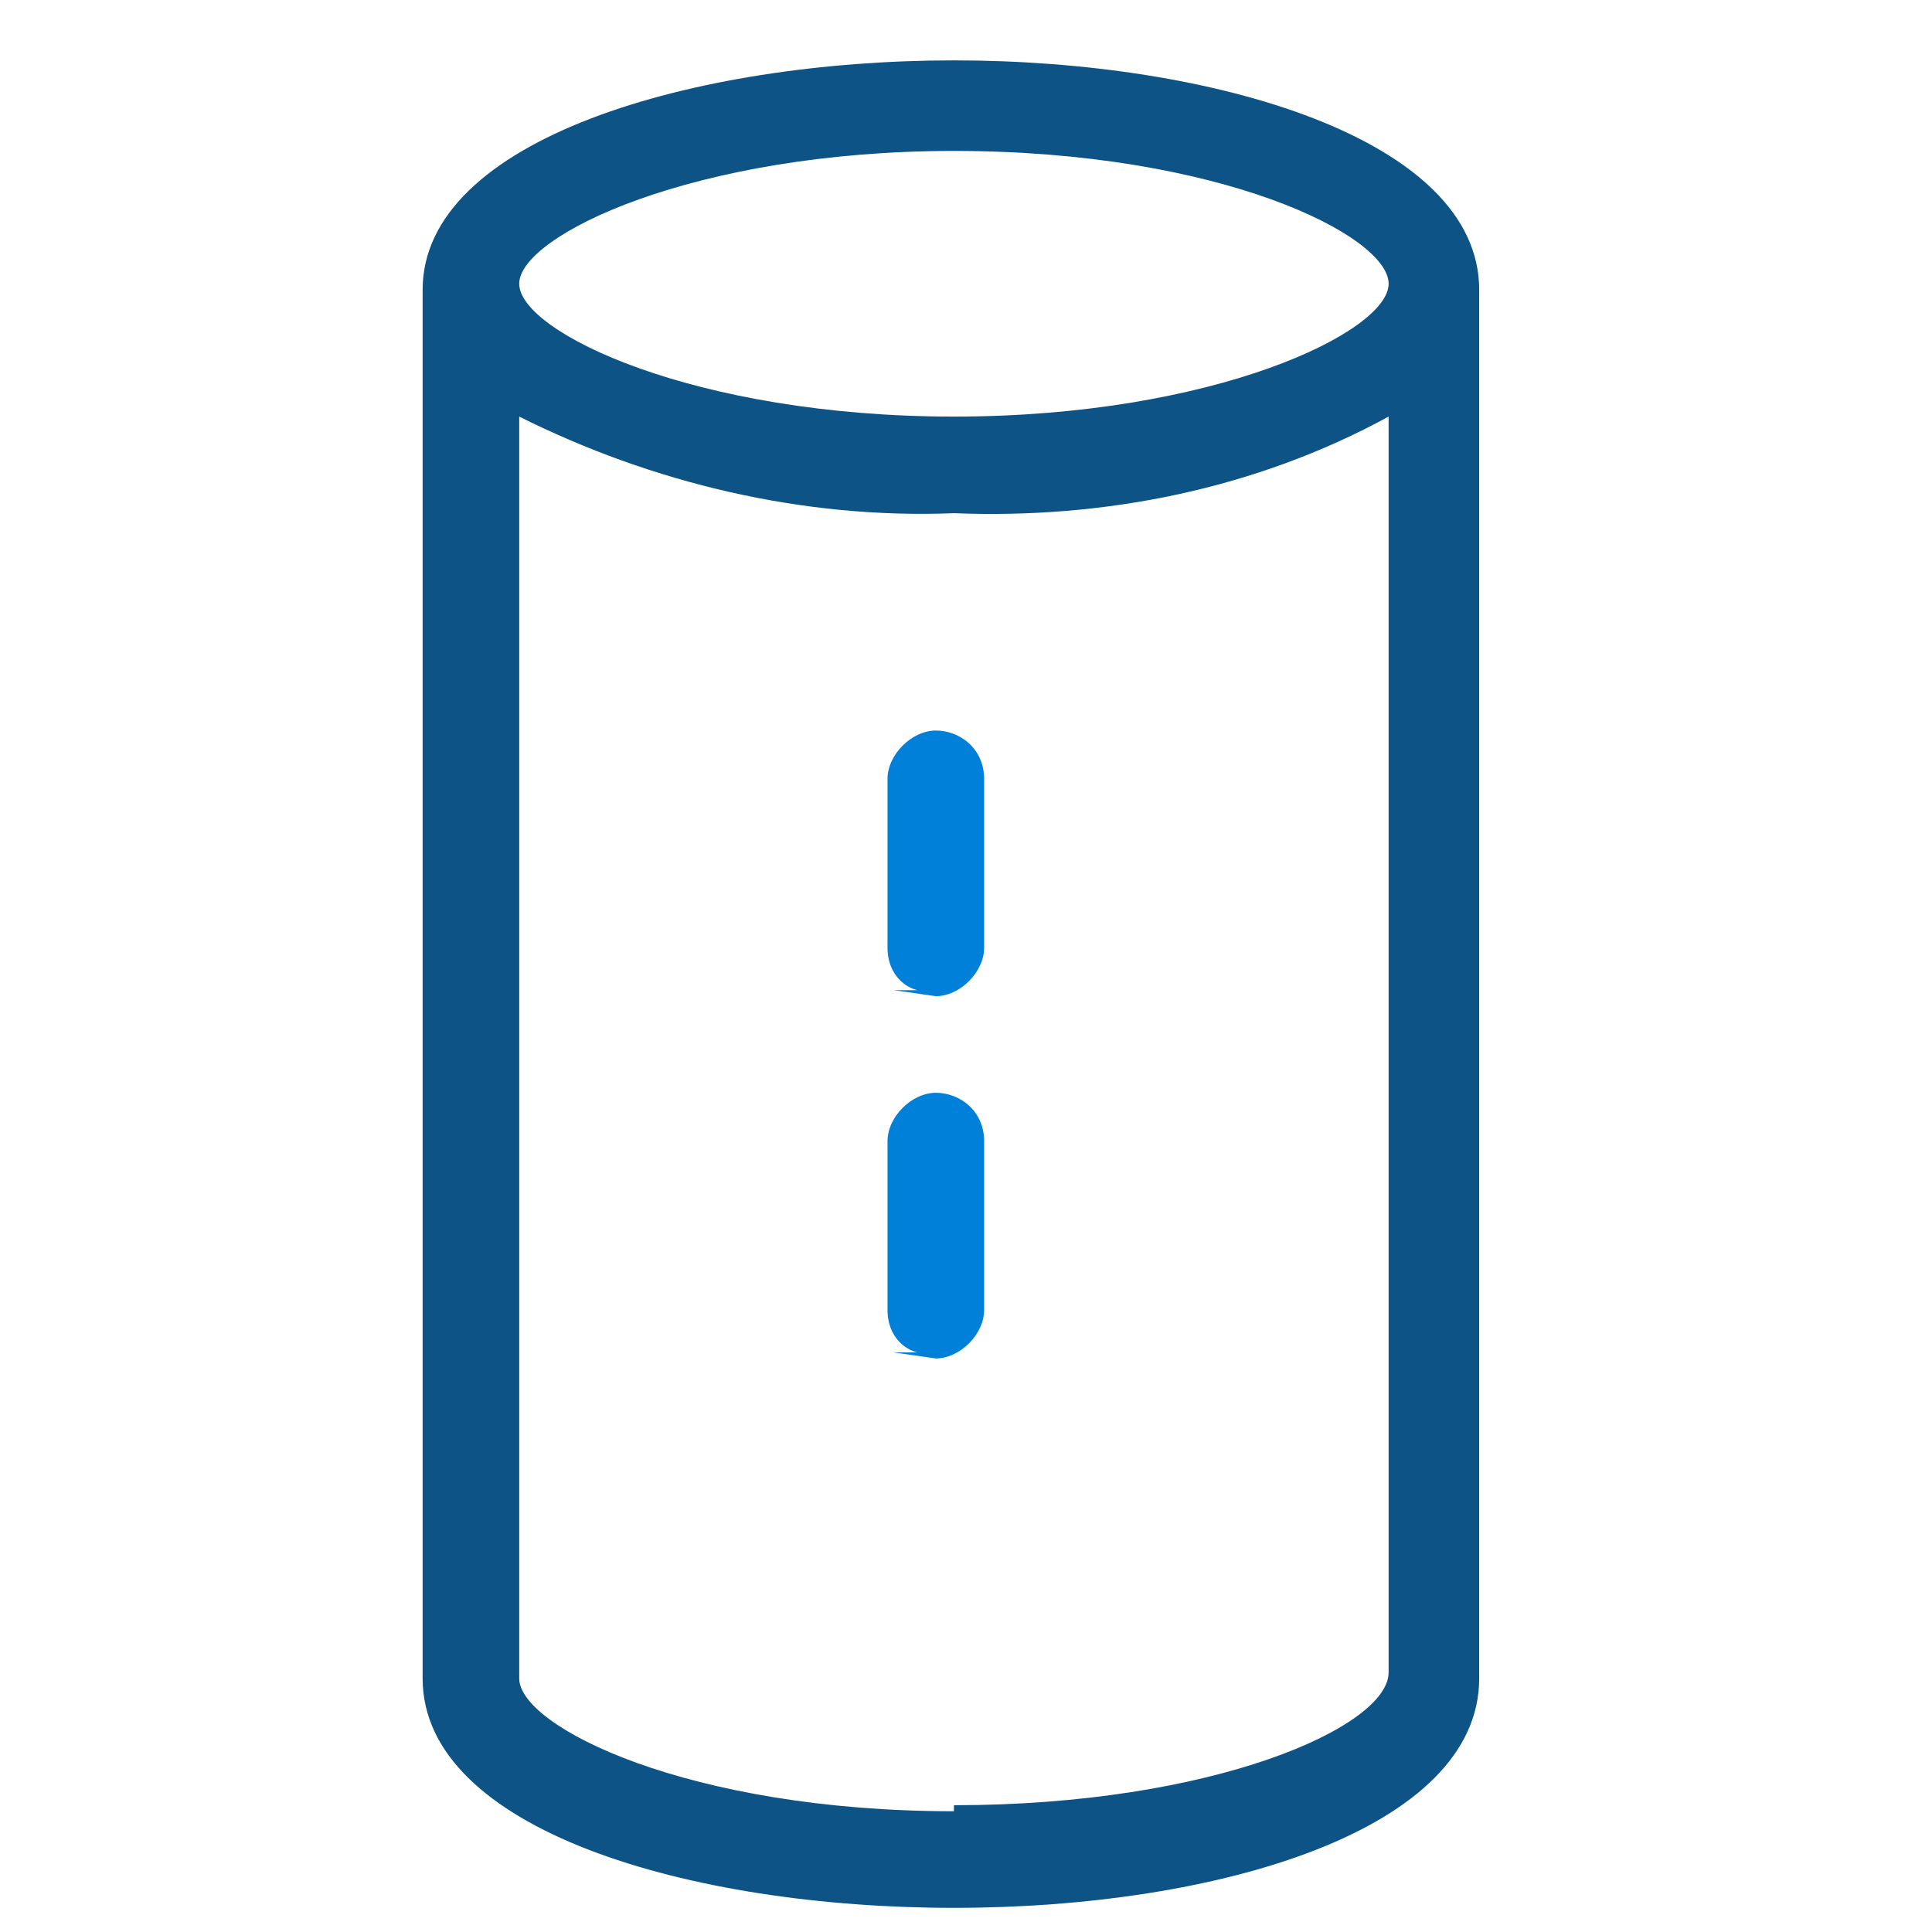 <?xml version="1.0" encoding="UTF-8"?>
<svg id="_レイヤー_1" data-name="レイヤー_1" xmlns="http://www.w3.org/2000/svg" version="1.1" viewBox="0 0 32 32">
  <!-- Generator: Adobe Illustrator 29.3.1, SVG Export Plug-In . SVG Version: 2.1.0 Build 151)  -->
  <defs>
    <style>
      .st0 {
        fill: none;
      }

      .st1 {
        fill: #0d5386;
      }

      .st2 {
        fill: #0080d9;
      }
    </style>
  </defs>
  <g id="_グループ_11094" data-name="グループ_11094">
    <g id="_グループ_10985" data-name="グループ_10985">
      <path id="_パス_25298" data-name="パス_25298" class="st1" d="M15.8,1c-4.3,0-8.8,1.3-8.8,3.8v23c0,2.5,4.4,3.8,8.8,3.8s8.7-1.3,8.7-3.8V4.8c0-2.5-4.4-3.8-8.7-3.8M15.8,2.5c4.4,0,7.2,1.4,7.2,2.2s-2.9,2.2-7.2,2.2-7.2-1.4-7.2-2.2,2.9-2.2,7.2-2.2M15.8,30c-4.4,0-7.2-1.4-7.2-2.2V6.9c2.2,1.1,4.7,1.7,7.2,1.6,2.5.1,5-.4,7.2-1.6v20.8c0,.9-2.9,2.2-7.2,2.2"/>
      <path id="_パス_25299" data-name="パス_25299" class="st2" d="M14.8,16.4h.7c-.4.1-.8-.2-.8-.7v-2.8c0-.4.4-.8.8-.8h0c.4,0,.8.3.8.8v2.8c0,.4-.4.8-.8.8"/>
      <path id="_パス_25300" data-name="パス_25300" class="st2" d="M14.8,22.4h.7c-.4.1-.8-.2-.8-.7v-2.8c0-.4.4-.8.8-.8h0c.4,0,.8.3.8.8v2.8c0,.4-.4.8-.8.8"/>
    </g>
    <rect id="_長方形_2494" data-name="長方形_2494" class="st0" width="32" height="32"/>
  </g>
</svg>